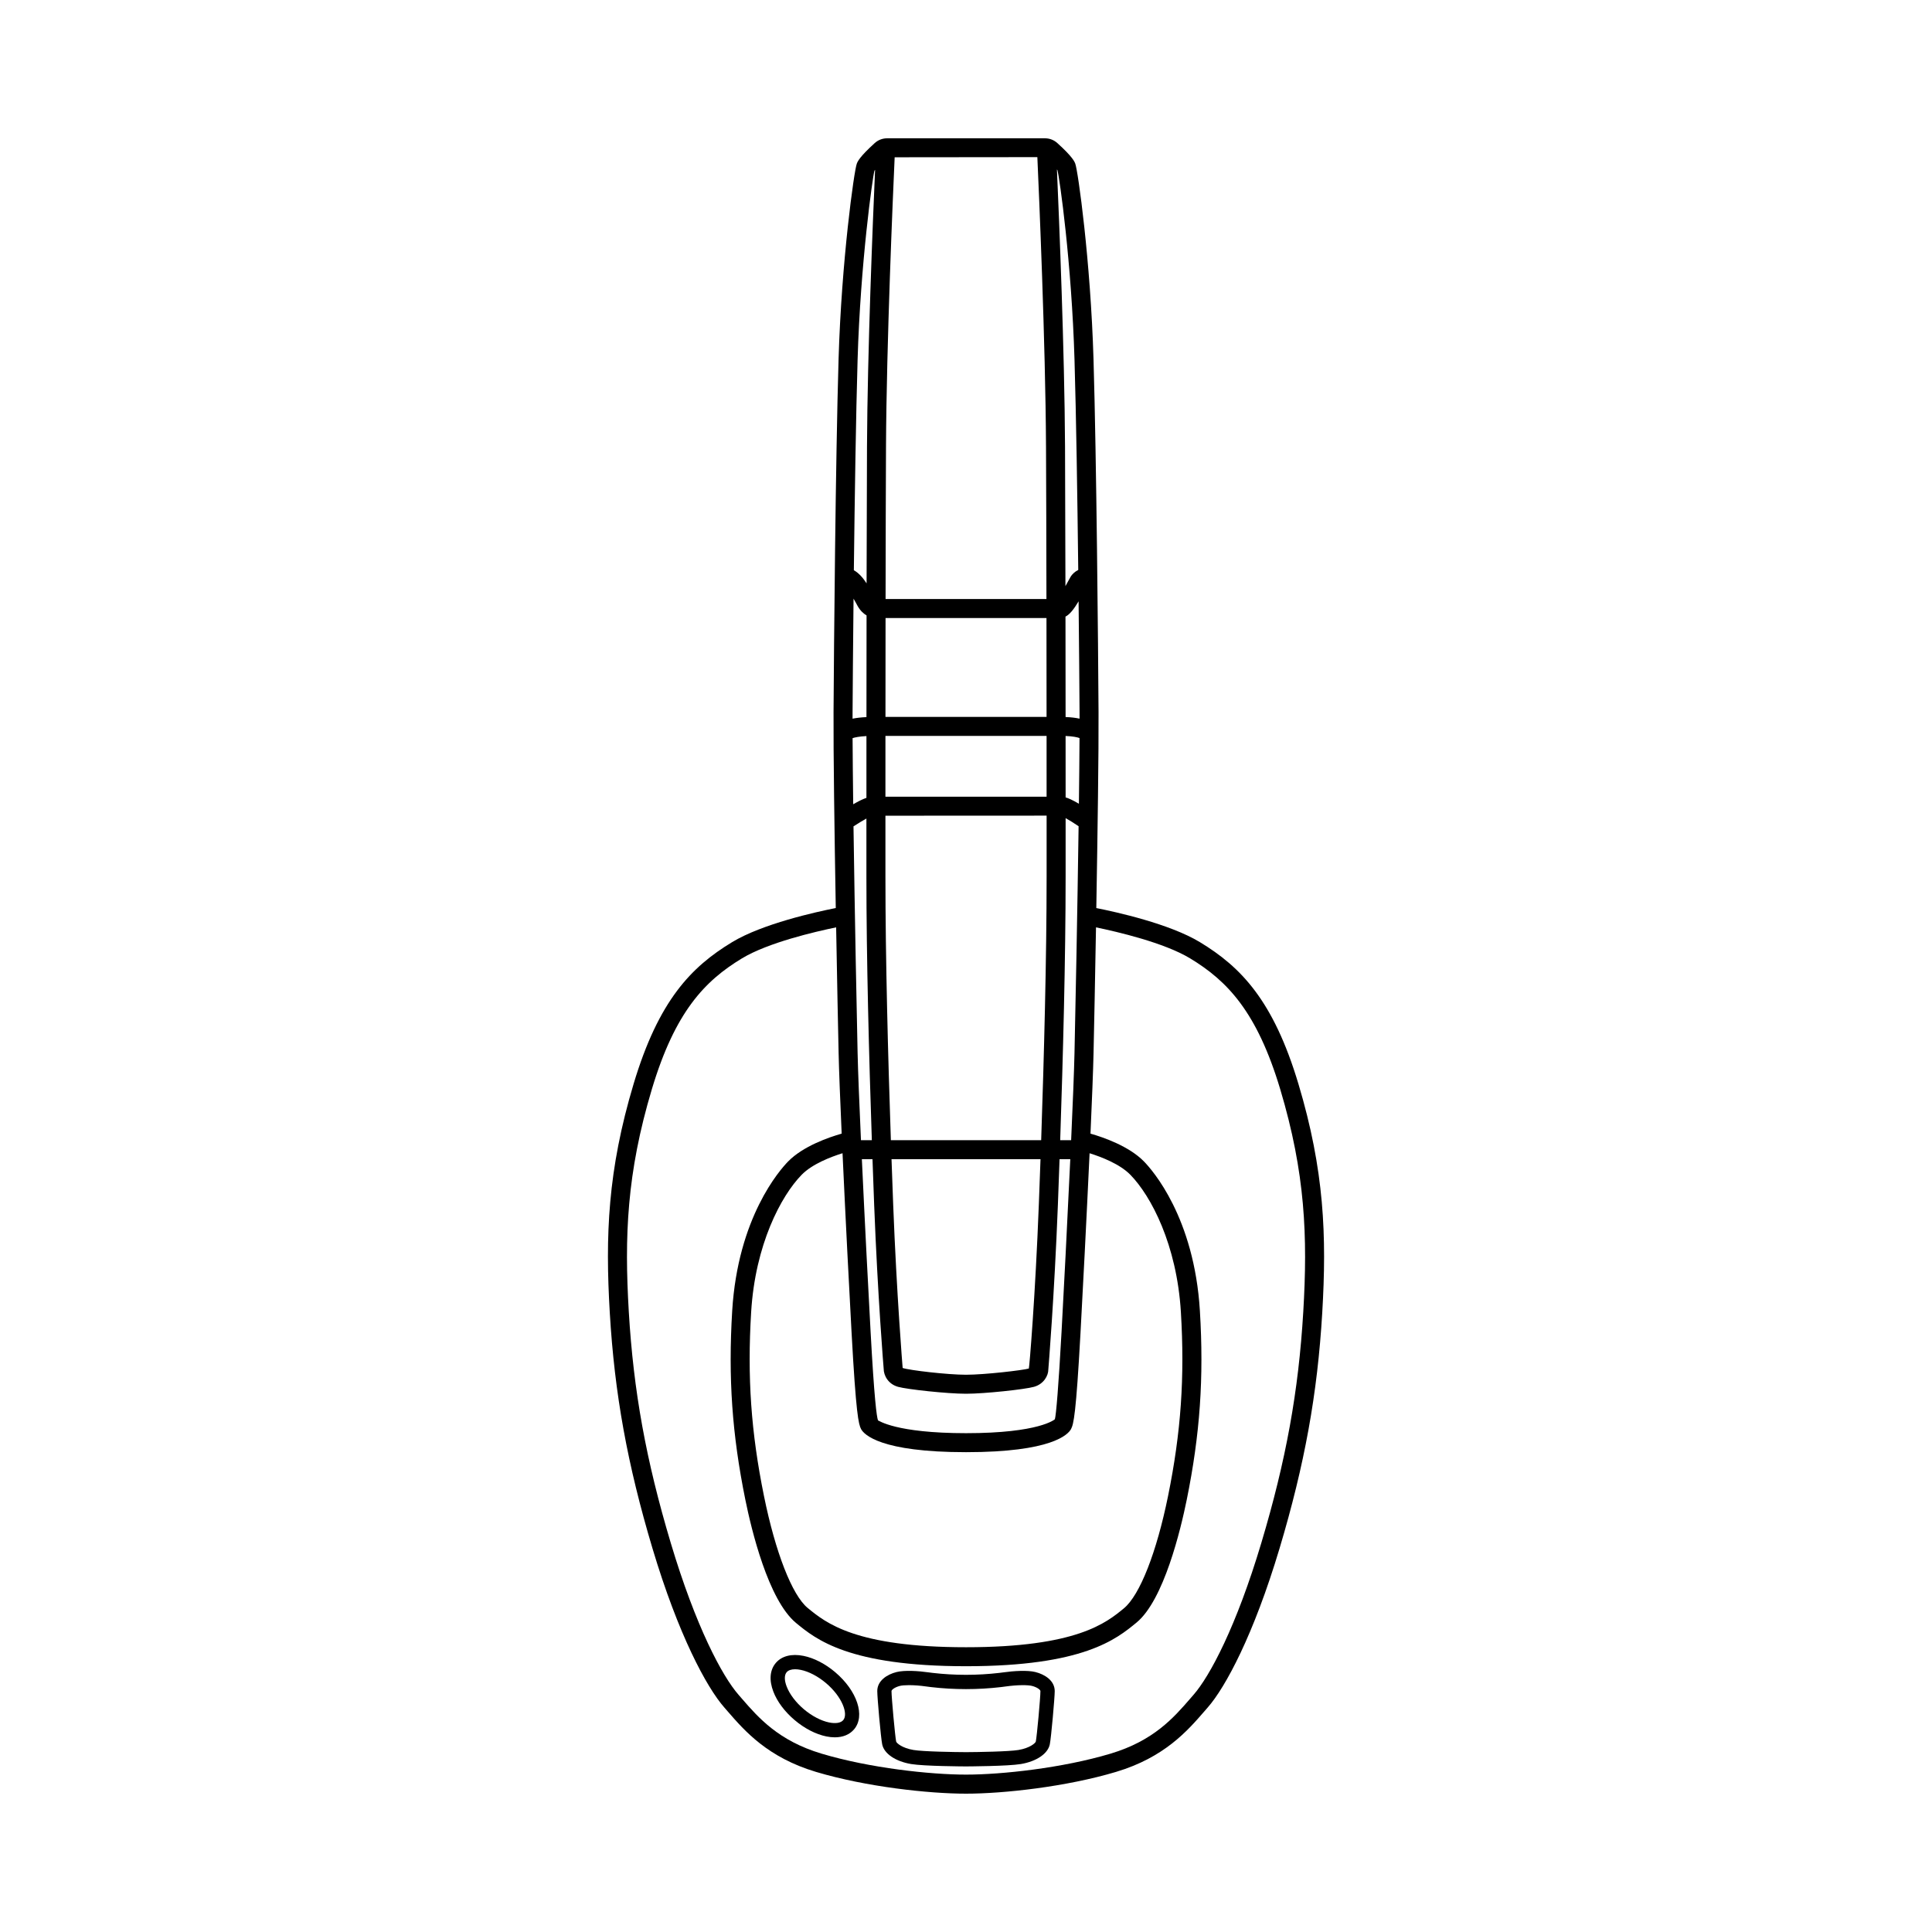 <?xml version="1.0" encoding="UTF-8"?>
<!-- Uploaded to: ICON Repo, www.svgrepo.com, Generator: ICON Repo Mixer Tools -->
<svg fill="#000000" width="800px" height="800px" version="1.1" viewBox="144 144 512 512" xmlns="http://www.w3.org/2000/svg">
 <g>
  <path d="m488.08 431.2c-6.613-22.043-15.219-30.941-26.098-37.523-8.02-4.852-22.086-7.965-27.449-9.031 0.344-20.066 0.648-41.68 0.59-51.906-0.102-16.957-0.535-66.82-1.332-93.562-0.777-26.07-4.117-49.953-4.836-51.812-0.203-0.527-0.684-1.77-4.754-5.457-0.895-0.809-2.055-1.258-3.262-1.258h-41.859c-1.207 0-2.367 0.449-3.266 1.258-4.062 3.684-4.547 4.926-4.754 5.461-0.715 1.852-4.055 25.738-4.832 51.805-0.797 26.742-1.23 76.605-1.332 93.562-0.059 10.422 0.246 32.047 0.59 51.902-5.348 1.059-19.434 4.176-27.465 9.035-10.879 6.582-19.484 15.48-26.098 37.523-6.894 22.98-7.531 40.273-6.324 60.73 1.273 21.488 4.66 40.16 11.316 62.426 6.848 22.887 14.316 36.773 19.027 42.141l0.914 1.051c4.461 5.144 10.574 12.191 23.395 16.027 13.25 3.961 29.895 5.769 39.75 5.769s26.5-1.805 39.75-5.769c12.82-3.836 18.934-10.883 23.395-16.027l0.914-1.051c4.707-5.363 12.176-19.25 19.027-42.141 6.656-22.266 10.043-40.938 11.316-62.426 1.207-20.453 0.566-37.746-6.324-60.727zm-118.14-98.43c0.039-6.375 0.125-17.414 0.258-30.117 0.195 0.34 0.363 0.609 0.582 1.023l0.508 0.934c0.734 1.281 1.582 2.023 2.359 2.481-0.012 9.004-0.02 18.137-0.027 26.949-1.453 0.066-2.668 0.211-3.684 0.418 0-0.559 0-1.188 0.004-1.688zm0.004 6.844c0.617-0.199 1.758-0.449 3.672-0.547-0.004 5.699-0.004 11.191-0.004 16.375-0.934 0.309-2.137 0.91-3.504 1.691-0.082-6.57-0.141-12.57-0.164-17.52zm49.977 106.55h-39.832c-0.75-22.051-1.441-48.156-1.441-69.805v-16.188l42.715-0.02v16.207c0 21.648-0.691 47.754-1.441 69.805zm-0.176 5.035c-0.148 4.141-0.293 8.156-0.438 11.875-0.934 24.273-2.5 43.262-2.656 43.602-1.656 0.465-11.73 1.645-16.645 1.645s-14.992-1.18-16.793-1.793c-0.016-0.191-1.578-19.164-2.516-43.449-0.145-3.715-0.289-7.734-0.434-11.875zm-41.098-96.062c0-5.109 0.004-10.512 0.004-16.117h42.703c0.004 5.606 0.004 11.008 0.004 16.117zm47.746-16.094c1.949 0.074 3.098 0.336 3.691 0.547-0.023 4.898-0.082 10.859-0.164 17.414-1.727-1.027-2.809-1.477-3.519-1.684-0.004-5.156-0.004-10.613-0.008-16.277zm-47.734-5.062c0.004-8.57 0.012-17.434 0.023-26.195h42.645c0.012 8.762 0.02 17.625 0.023 26.195zm-5.051 26.941v15.438c0 21.656 0.688 47.746 1.438 69.805h-2.883c-0.434-9.625-0.777-18.133-0.891-23.188-0.211-9.371-0.758-36.758-1.086-59.98 1.27-0.828 2.473-1.555 3.422-2.074zm1.613 90.277c0.148 4.207 0.297 8.293 0.441 12.066 0.945 24.387 2.516 43.469 2.523 43.469 0 1.797 1.195 4.062 3.812 4.793 2.418 0.68 13.047 1.832 18.008 1.832s15.586-1.152 18.008-1.832c2.617-0.73 3.812-2.996 3.805-4.582 0.016-0.188 1.59-19.281 2.535-43.676 0.145-3.773 0.293-7.859 0.441-12.066h2.844c-0.781 16.77-1.762 35.66-2.316 45.766-0.781 14.184-1.441 22.082-1.77 23.148-0.035 0.035-4.082 3.691-23.531 3.691-18.715 0-23.168-3.387-23.336-3.387 0 0-0.004 0-0.004 0.004-0.363-0.992-1.004-5.879-1.961-23.457-0.555-10.105-1.539-28.996-2.316-45.766zm53.535-28.223c-0.113 5.055-0.457 13.562-0.891 23.188h-2.902c0.746-22.059 1.438-48.148 1.438-69.805v-15.547c0.945 0.523 2.168 1.285 3.441 2.148-0.316 22.508-0.84 49.141-1.086 60.016zm1.336-90.211c0.004 0.5 0 1.133 0.004 1.688-1.008-0.223-2.238-0.375-3.703-0.43-0.004-8.703-0.012-17.715-0.027-26.613 1.117-0.566 2.18-1.887 3.473-4.051 0.133 12.398 0.215 23.148 0.254 29.406zm-8.887-70.508c0.055 11.348 0.09 25.605 0.113 40.488h-42.629c0.023-14.883 0.059-29.141 0.113-40.488 0.137-27.406 1.84-66.605 2.293-76.574l37.816-0.039c0.445 9.91 2.156 49.176 2.293 76.613zm-51.523 234.98c1.172 21.445 1.836 24.234 2.523 25.504 0.781 1.43 5.102 6.102 27.809 6.102 22.707 0 27.023-4.672 27.812-6.106 0.703-1.301 1.34-4 2.519-25.5 0.578-10.477 1.609-30.383 2.406-47.613 3.133 0.98 8.016 2.852 10.805 5.703 5.5 5.629 12.309 18.531 13.391 36.371 1.047 17.293 0.035 31.875-3.398 48.762-3.031 14.914-7.465 26.273-11.711 29.77-4.688 3.856-12.531 10.305-41.832 10.305-29.305 0-37.145-6.449-41.977-10.422-4.106-3.375-8.535-14.734-11.566-29.652-3.434-16.887-4.449-31.473-3.398-48.762 1.082-17.84 7.891-30.742 13.391-36.371 2.793-2.856 7.691-4.731 10.824-5.711 0.793 17.234 1.824 37.145 2.402 47.621zm54.543-308.16c0.57 1.984 3.769 24.672 4.531 50.242 0.438 14.691 0.766 36.367 0.992 55.727-0.785 0.391-1.527 0.977-2.047 1.848-0.156 0.258-0.395 0.695-0.684 1.234-0.148 0.277-0.391 0.719-0.664 1.207-0.023-13.648-0.059-26.621-0.109-37.102-0.125-25.004-1.547-59.691-2.144-73.309 0.039 0.047 0.113 0.133 0.125 0.152zm-52.953 50.242c0.762-25.57 3.961-48.254 4.461-50.066 0.027-0.051 0.113-0.16 0.172-0.242-0.602 13.68-2.016 48.27-2.141 73.223-0.051 10.293-0.086 22.984-0.109 36.363-0.891-1.367-1.992-2.703-3.375-3.481 0.227-19.383 0.555-41.09 0.992-55.797zm118.11 252.3c-1.25 21.078-4.574 39.41-11.121 61.285-6.609 22.109-13.625 35.293-17.984 40.262l-0.93 1.07c-4.285 4.938-9.617 11.086-21.039 14.5-12.758 3.816-28.797 5.555-38.297 5.555s-25.539-1.738-38.301-5.559c-11.418-3.414-16.754-9.562-21.039-14.5l-0.93-1.07c-4.359-4.969-11.375-18.152-17.984-40.262-6.543-21.875-9.871-40.203-11.121-61.281-1.176-19.902-0.562-36.715 6.117-58.984 6.156-20.5 13.996-28.68 23.883-34.66 6.887-4.164 19.336-7.059 24.949-8.215 0.258 14.531 0.523 27.465 0.656 33.324 0.105 4.738 0.414 12.484 0.809 21.34-3.406 0.973-10.211 3.309-14.191 7.379-2.211 2.262-13.312 14.801-14.82 39.59-1.078 17.754-0.035 32.727 3.488 50.07 1.586 7.797 6.051 26.574 13.453 32.656 5.203 4.281 13.922 11.449 45.031 11.449s39.828-7.168 45.176-11.566c7.258-5.965 11.723-24.738 13.309-32.539 3.523-17.344 4.566-32.316 3.488-50.07-1.504-24.789-12.609-37.324-14.82-39.59-3.973-4.066-10.758-6.398-14.172-7.375 0.395-8.855 0.703-16.605 0.809-21.344 0.148-6.684 0.406-19.344 0.652-33.32 5.621 1.16 18.047 4.051 24.93 8.211 9.883 5.977 17.727 14.16 23.883 34.66 6.676 22.273 7.293 39.082 6.117 58.984z"/>
  <path d="m365.34 587.15c-2.629-2.223-5.606-3.758-8.383-4.324-3.164-0.641-5.801 0.023-7.371 1.883-1.574 1.859-1.801 4.555-0.641 7.582 1.012 2.648 3.019 5.332 5.648 7.551 2.629 2.223 5.606 3.762 8.383 4.324 0.785 0.164 1.543 0.242 2.258 0.242 2.156 0 3.93-0.727 5.113-2.125 3.019-3.559 0.812-10.207-5.008-15.133zm2.125 12.699c-0.637 0.75-2.008 0.973-3.734 0.621-2.137-0.434-4.574-1.711-6.695-3.504s-3.785-3.988-4.562-6.023c-0.641-1.656-0.641-3.039-0.004-3.789 0.438-0.516 1.219-0.785 2.238-0.785 0.457 0 0.961 0.055 1.496 0.164 2.137 0.434 4.574 1.711 6.695 3.504 4.293 3.629 5.949 8.176 4.566 9.812z"/>
  <path d="m418.4 587.11c-2.109-0.531-5.785-0.297-8.531 0.09l-0.992 0.129c-5.894 0.688-11.867 0.688-17.762 0l-1.004-0.129c-2.734-0.395-6.41-0.621-8.52-0.09-2.469 0.617-5.106 2.262-5.106 5.035 0 1.742 0.941 12.348 1.305 14.129 0.512 2.473 3.523 4.519 7.672 5.215 3.434 0.578 14.082 0.629 14.547 0.629 0.449-0.004 11.094-0.051 14.527-0.629 4.148-0.695 7.16-2.742 7.672-5.219 0.363-1.777 1.305-12.383 1.305-14.121-0.004-2.773-2.641-4.422-5.113-5.039zm0.105 18.395c-0.094 0.438-1.598 1.754-4.602 2.258-2.598 0.434-10.926 0.562-13.898 0.574-2.992-0.012-11.32-0.141-13.918-0.574-3-0.504-4.508-1.82-4.602-2.254-0.285-1.402-1.227-11.645-1.227-13.363 0-0.328 0.875-1.027 2.242-1.367 0.477-0.121 1.309-0.195 2.391-0.195 1.258 0 2.863 0.102 4.676 0.363l1.113 0.145c6.184 0.723 12.453 0.723 18.625 0l1.102-0.145c3.391-0.48 6.047-0.422 7.074-0.164 1.367 0.34 2.242 1.039 2.242 1.367 0.008 1.719-0.934 11.957-1.219 13.355z"/>
 </g>
</svg>